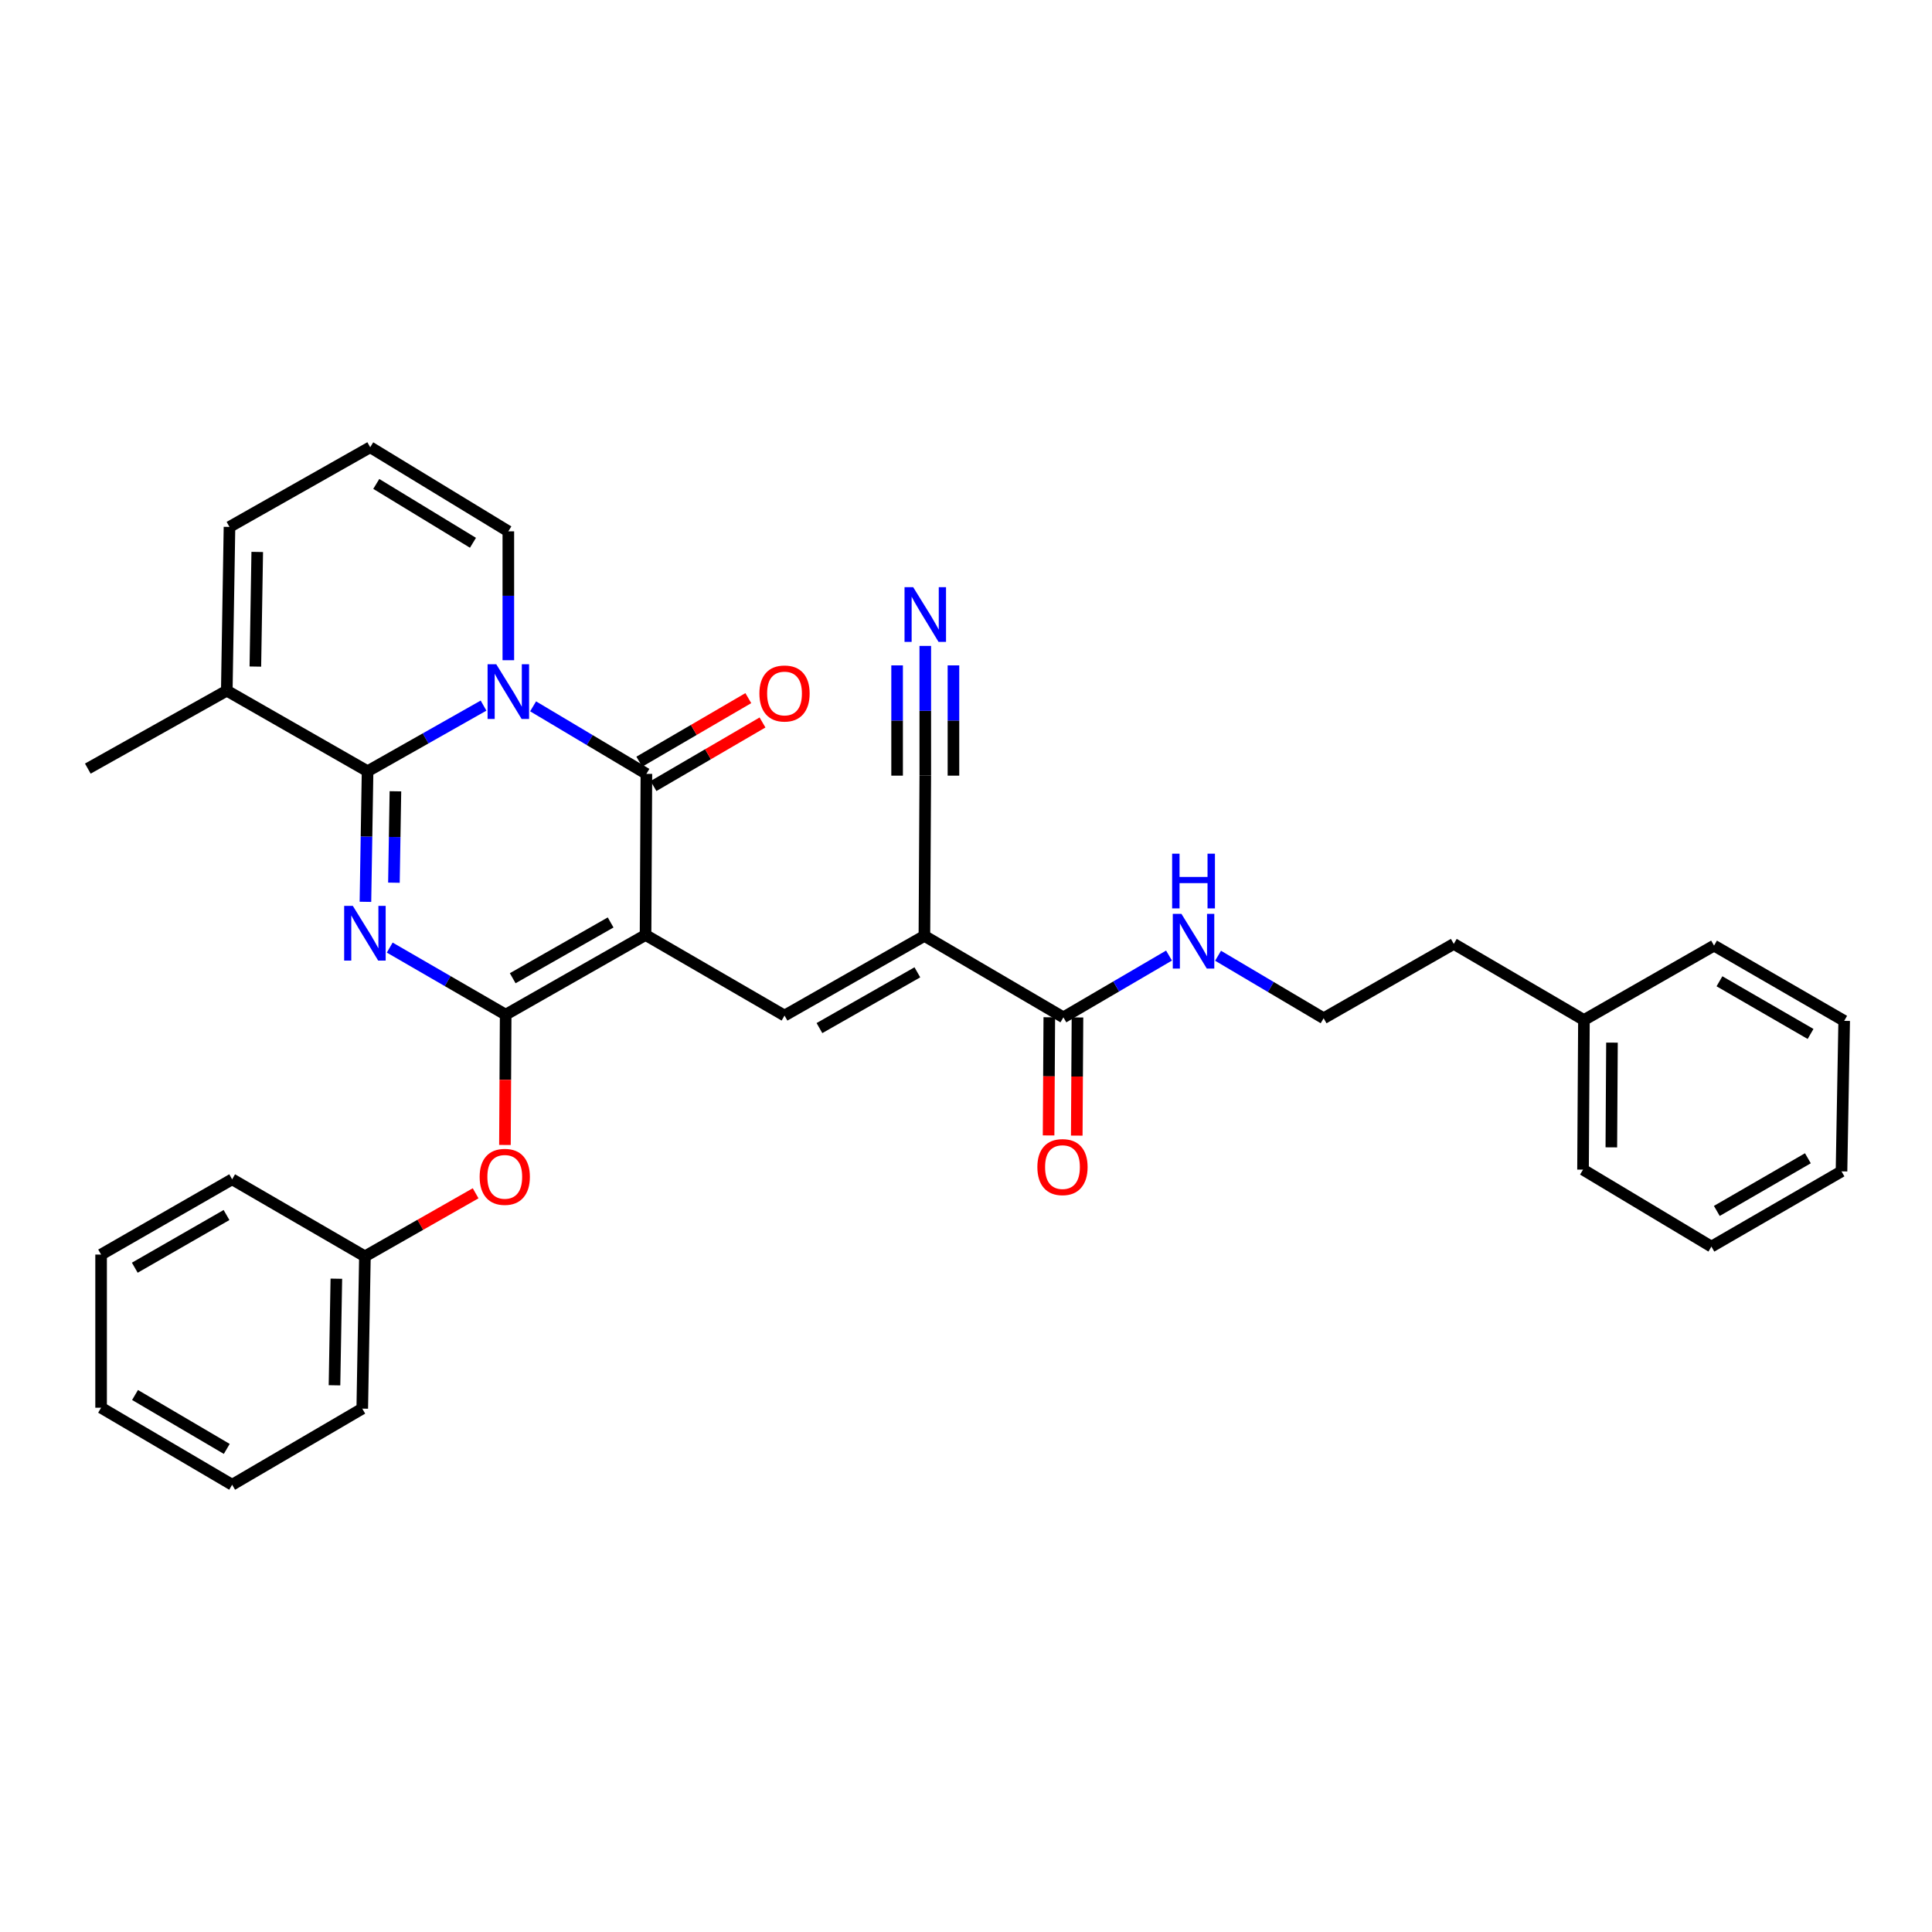 <?xml version='1.0' encoding='iso-8859-1'?>
<svg version='1.1' baseProfile='full'
              xmlns='http://www.w3.org/2000/svg'
                      xmlns:rdkit='http://www.rdkit.org/xml'
                      xmlns:xlink='http://www.w3.org/1999/xlink'
                  xml:space='preserve'
width='1000px' height='1000px' viewBox='0 0 1000 1000'>
<!-- END OF HEADER -->
<rect style='opacity:1.0;fill:#FFFFFF;stroke:none' width='1000' height='1000' x='0' y='0'> </rect>
<path class='bond-2' d='M 334.136,483.945 L 261.735,525.184' style='fill:none;fill-rule:evenodd;stroke:#000000;stroke-width:6px;stroke-linecap:butt;stroke-linejoin:miter;stroke-opacity:1' />
<path class='bond-2' d='M 316.06,477.461 L 265.379,506.329' style='fill:none;fill-rule:evenodd;stroke:#000000;stroke-width:6px;stroke-linecap:butt;stroke-linejoin:miter;stroke-opacity:1' />
<path class='bond-4' d='M 334.136,483.945 L 334.574,400.551' style='fill:none;fill-rule:evenodd;stroke:#000000;stroke-width:6px;stroke-linecap:butt;stroke-linejoin:miter;stroke-opacity:1' />
<path class='bond-5' d='M 334.136,483.945 L 406.068,525.654' style='fill:none;fill-rule:evenodd;stroke:#000000;stroke-width:6px;stroke-linecap:butt;stroke-linejoin:miter;stroke-opacity:1' />
<path class='bond-0' d='M 201.724,490.468 L 231.73,507.826' style='fill:none;fill-rule:evenodd;stroke:#0000FF;stroke-width:6px;stroke-linecap:butt;stroke-linejoin:miter;stroke-opacity:1' />
<path class='bond-0' d='M 231.73,507.826 L 261.735,525.184' style='fill:none;fill-rule:evenodd;stroke:#000000;stroke-width:6px;stroke-linecap:butt;stroke-linejoin:miter;stroke-opacity:1' />
<path class='bond-33' d='M 189.147,466.781 L 189.702,432.986' style='fill:none;fill-rule:evenodd;stroke:#0000FF;stroke-width:6px;stroke-linecap:butt;stroke-linejoin:miter;stroke-opacity:1' />
<path class='bond-33' d='M 189.702,432.986 L 190.257,399.191' style='fill:none;fill-rule:evenodd;stroke:#000000;stroke-width:6px;stroke-linecap:butt;stroke-linejoin:miter;stroke-opacity:1' />
<path class='bond-33' d='M 203.892,456.882 L 204.281,433.225' style='fill:none;fill-rule:evenodd;stroke:#0000FF;stroke-width:6px;stroke-linecap:butt;stroke-linejoin:miter;stroke-opacity:1' />
<path class='bond-33' d='M 204.281,433.225 L 204.669,409.569' style='fill:none;fill-rule:evenodd;stroke:#000000;stroke-width:6px;stroke-linecap:butt;stroke-linejoin:miter;stroke-opacity:1' />
<path class='bond-1' d='M 275.932,365.6 L 305.253,383.076' style='fill:none;fill-rule:evenodd;stroke:#0000FF;stroke-width:6px;stroke-linecap:butt;stroke-linejoin:miter;stroke-opacity:1' />
<path class='bond-1' d='M 305.253,383.076 L 334.574,400.551' style='fill:none;fill-rule:evenodd;stroke:#000000;stroke-width:6px;stroke-linecap:butt;stroke-linejoin:miter;stroke-opacity:1' />
<path class='bond-3' d='M 250.279,365.222 L 220.268,382.206' style='fill:none;fill-rule:evenodd;stroke:#0000FF;stroke-width:6px;stroke-linecap:butt;stroke-linejoin:miter;stroke-opacity:1' />
<path class='bond-3' d='M 220.268,382.206 L 190.257,399.191' style='fill:none;fill-rule:evenodd;stroke:#000000;stroke-width:6px;stroke-linecap:butt;stroke-linejoin:miter;stroke-opacity:1' />
<path class='bond-12' d='M 263.112,341.726 L 263.112,308.373' style='fill:none;fill-rule:evenodd;stroke:#0000FF;stroke-width:6px;stroke-linecap:butt;stroke-linejoin:miter;stroke-opacity:1' />
<path class='bond-12' d='M 263.112,308.373 L 263.112,275.02' style='fill:none;fill-rule:evenodd;stroke:#000000;stroke-width:6px;stroke-linecap:butt;stroke-linejoin:miter;stroke-opacity:1' />
<path class='bond-10' d='M 261.735,525.184 L 261.546,558.907' style='fill:none;fill-rule:evenodd;stroke:#000000;stroke-width:6px;stroke-linecap:butt;stroke-linejoin:miter;stroke-opacity:1' />
<path class='bond-10' d='M 261.546,558.907 L 261.357,592.631' style='fill:none;fill-rule:evenodd;stroke:#FF0000;stroke-width:6px;stroke-linecap:butt;stroke-linejoin:miter;stroke-opacity:1' />
<path class='bond-8' d='M 190.257,399.191 L 117.386,357.49' style='fill:none;fill-rule:evenodd;stroke:#000000;stroke-width:6px;stroke-linecap:butt;stroke-linejoin:miter;stroke-opacity:1' />
<path class='bond-13' d='M 338.246,406.85 L 366.458,390.4' style='fill:none;fill-rule:evenodd;stroke:#000000;stroke-width:6px;stroke-linecap:butt;stroke-linejoin:miter;stroke-opacity:1' />
<path class='bond-13' d='M 366.458,390.4 L 394.671,373.951' style='fill:none;fill-rule:evenodd;stroke:#FF0000;stroke-width:6px;stroke-linecap:butt;stroke-linejoin:miter;stroke-opacity:1' />
<path class='bond-13' d='M 330.902,394.253 L 359.114,377.804' style='fill:none;fill-rule:evenodd;stroke:#000000;stroke-width:6px;stroke-linecap:butt;stroke-linejoin:miter;stroke-opacity:1' />
<path class='bond-13' d='M 359.114,377.804 L 387.327,361.355' style='fill:none;fill-rule:evenodd;stroke:#FF0000;stroke-width:6px;stroke-linecap:butt;stroke-linejoin:miter;stroke-opacity:1' />
<path class='bond-6' d='M 406.068,525.654 L 478.469,484.415' style='fill:none;fill-rule:evenodd;stroke:#000000;stroke-width:6px;stroke-linecap:butt;stroke-linejoin:miter;stroke-opacity:1' />
<path class='bond-6' d='M 424.145,532.138 L 474.825,503.27' style='fill:none;fill-rule:evenodd;stroke:#000000;stroke-width:6px;stroke-linecap:butt;stroke-linejoin:miter;stroke-opacity:1' />
<path class='bond-7' d='M 478.469,484.415 L 550.409,526.577' style='fill:none;fill-rule:evenodd;stroke:#000000;stroke-width:6px;stroke-linecap:butt;stroke-linejoin:miter;stroke-opacity:1' />
<path class='bond-9' d='M 478.469,484.415 L 478.923,401.475' style='fill:none;fill-rule:evenodd;stroke:#000000;stroke-width:6px;stroke-linecap:butt;stroke-linejoin:miter;stroke-opacity:1' />
<path class='bond-16' d='M 543.119,526.533 L 542.933,557.117' style='fill:none;fill-rule:evenodd;stroke:#000000;stroke-width:6px;stroke-linecap:butt;stroke-linejoin:miter;stroke-opacity:1' />
<path class='bond-16' d='M 542.933,557.117 L 542.747,587.701' style='fill:none;fill-rule:evenodd;stroke:#FF0000;stroke-width:6px;stroke-linecap:butt;stroke-linejoin:miter;stroke-opacity:1' />
<path class='bond-16' d='M 557.699,526.622 L 557.513,557.206' style='fill:none;fill-rule:evenodd;stroke:#000000;stroke-width:6px;stroke-linecap:butt;stroke-linejoin:miter;stroke-opacity:1' />
<path class='bond-16' d='M 557.513,557.206 L 557.328,587.79' style='fill:none;fill-rule:evenodd;stroke:#FF0000;stroke-width:6px;stroke-linecap:butt;stroke-linejoin:miter;stroke-opacity:1' />
<path class='bond-17' d='M 550.409,526.577 L 577.745,510.589' style='fill:none;fill-rule:evenodd;stroke:#000000;stroke-width:6px;stroke-linecap:butt;stroke-linejoin:miter;stroke-opacity:1' />
<path class='bond-17' d='M 577.745,510.589 L 605.081,494.6' style='fill:none;fill-rule:evenodd;stroke:#0000FF;stroke-width:6px;stroke-linecap:butt;stroke-linejoin:miter;stroke-opacity:1' />
<path class='bond-21' d='M 117.386,357.49 L 45.455,397.83' style='fill:none;fill-rule:evenodd;stroke:#000000;stroke-width:6px;stroke-linecap:butt;stroke-linejoin:miter;stroke-opacity:1' />
<path class='bond-34' d='M 117.386,357.49 L 118.779,272.727' style='fill:none;fill-rule:evenodd;stroke:#000000;stroke-width:6px;stroke-linecap:butt;stroke-linejoin:miter;stroke-opacity:1' />
<path class='bond-34' d='M 132.174,345.015 L 133.149,285.681' style='fill:none;fill-rule:evenodd;stroke:#000000;stroke-width:6px;stroke-linecap:butt;stroke-linejoin:miter;stroke-opacity:1' />
<path class='bond-11' d='M 478.923,401.475 L 478.923,367.901' style='fill:none;fill-rule:evenodd;stroke:#000000;stroke-width:6px;stroke-linecap:butt;stroke-linejoin:miter;stroke-opacity:1' />
<path class='bond-11' d='M 478.923,367.901 L 478.923,334.326' style='fill:none;fill-rule:evenodd;stroke:#0000FF;stroke-width:6px;stroke-linecap:butt;stroke-linejoin:miter;stroke-opacity:1' />
<path class='bond-11' d='M 493.503,401.475 L 493.503,372.937' style='fill:none;fill-rule:evenodd;stroke:#000000;stroke-width:6px;stroke-linecap:butt;stroke-linejoin:miter;stroke-opacity:1' />
<path class='bond-11' d='M 493.503,372.937 L 493.503,344.399' style='fill:none;fill-rule:evenodd;stroke:#0000FF;stroke-width:6px;stroke-linecap:butt;stroke-linejoin:miter;stroke-opacity:1' />
<path class='bond-11' d='M 464.342,401.475 L 464.342,372.937' style='fill:none;fill-rule:evenodd;stroke:#000000;stroke-width:6px;stroke-linecap:butt;stroke-linejoin:miter;stroke-opacity:1' />
<path class='bond-11' d='M 464.342,372.937 L 464.342,344.399' style='fill:none;fill-rule:evenodd;stroke:#0000FF;stroke-width:6px;stroke-linecap:butt;stroke-linejoin:miter;stroke-opacity:1' />
<path class='bond-18' d='M 246.183,617.64 L 217.531,633.963' style='fill:none;fill-rule:evenodd;stroke:#FF0000;stroke-width:6px;stroke-linecap:butt;stroke-linejoin:miter;stroke-opacity:1' />
<path class='bond-18' d='M 217.531,633.963 L 188.88,650.287' style='fill:none;fill-rule:evenodd;stroke:#000000;stroke-width:6px;stroke-linecap:butt;stroke-linejoin:miter;stroke-opacity:1' />
<path class='bond-14' d='M 263.112,275.02 L 191.618,231.496' style='fill:none;fill-rule:evenodd;stroke:#000000;stroke-width:6px;stroke-linecap:butt;stroke-linejoin:miter;stroke-opacity:1' />
<path class='bond-14' d='M 244.806,280.946 L 194.76,250.479' style='fill:none;fill-rule:evenodd;stroke:#000000;stroke-width:6px;stroke-linecap:butt;stroke-linejoin:miter;stroke-opacity:1' />
<path class='bond-15' d='M 191.618,231.496 L 118.779,272.727' style='fill:none;fill-rule:evenodd;stroke:#000000;stroke-width:6px;stroke-linecap:butt;stroke-linejoin:miter;stroke-opacity:1' />
<path class='bond-19' d='M 630.468,494.694 L 657.789,510.871' style='fill:none;fill-rule:evenodd;stroke:#0000FF;stroke-width:6px;stroke-linecap:butt;stroke-linejoin:miter;stroke-opacity:1' />
<path class='bond-19' d='M 657.789,510.871 L 685.11,527.047' style='fill:none;fill-rule:evenodd;stroke:#000000;stroke-width:6px;stroke-linecap:butt;stroke-linejoin:miter;stroke-opacity:1' />
<path class='bond-23' d='M 188.88,650.287 L 187.503,729.103' style='fill:none;fill-rule:evenodd;stroke:#000000;stroke-width:6px;stroke-linecap:butt;stroke-linejoin:miter;stroke-opacity:1' />
<path class='bond-23' d='M 174.095,661.854 L 173.131,717.026' style='fill:none;fill-rule:evenodd;stroke:#000000;stroke-width:6px;stroke-linecap:butt;stroke-linejoin:miter;stroke-opacity:1' />
<path class='bond-24' d='M 188.88,650.287 L 120.156,610.408' style='fill:none;fill-rule:evenodd;stroke:#000000;stroke-width:6px;stroke-linecap:butt;stroke-linejoin:miter;stroke-opacity:1' />
<path class='bond-22' d='M 685.11,527.047 L 752.473,488.554' style='fill:none;fill-rule:evenodd;stroke:#000000;stroke-width:6px;stroke-linecap:butt;stroke-linejoin:miter;stroke-opacity:1' />
<path class='bond-20' d='M 819.844,527.954 L 752.473,488.554' style='fill:none;fill-rule:evenodd;stroke:#000000;stroke-width:6px;stroke-linecap:butt;stroke-linejoin:miter;stroke-opacity:1' />
<path class='bond-25' d='M 819.844,527.954 L 819.374,605.394' style='fill:none;fill-rule:evenodd;stroke:#000000;stroke-width:6px;stroke-linecap:butt;stroke-linejoin:miter;stroke-opacity:1' />
<path class='bond-25' d='M 834.354,539.659 L 834.025,593.867' style='fill:none;fill-rule:evenodd;stroke:#000000;stroke-width:6px;stroke-linecap:butt;stroke-linejoin:miter;stroke-opacity:1' />
<path class='bond-26' d='M 819.844,527.954 L 887.183,489.445' style='fill:none;fill-rule:evenodd;stroke:#000000;stroke-width:6px;stroke-linecap:butt;stroke-linejoin:miter;stroke-opacity:1' />
<path class='bond-28' d='M 187.503,729.103 L 120.156,768.504' style='fill:none;fill-rule:evenodd;stroke:#000000;stroke-width:6px;stroke-linecap:butt;stroke-linejoin:miter;stroke-opacity:1' />
<path class='bond-27' d='M 120.156,610.408 L 52.332,649.363' style='fill:none;fill-rule:evenodd;stroke:#000000;stroke-width:6px;stroke-linecap:butt;stroke-linejoin:miter;stroke-opacity:1' />
<path class='bond-27' d='M 117.245,628.895 L 69.767,656.164' style='fill:none;fill-rule:evenodd;stroke:#000000;stroke-width:6px;stroke-linecap:butt;stroke-linejoin:miter;stroke-opacity:1' />
<path class='bond-30' d='M 819.374,605.394 L 885.822,645.24' style='fill:none;fill-rule:evenodd;stroke:#000000;stroke-width:6px;stroke-linecap:butt;stroke-linejoin:miter;stroke-opacity:1' />
<path class='bond-29' d='M 887.183,489.445 L 954.545,528.392' style='fill:none;fill-rule:evenodd;stroke:#000000;stroke-width:6px;stroke-linecap:butt;stroke-linejoin:miter;stroke-opacity:1' />
<path class='bond-29' d='M 889.989,507.91 L 937.143,535.173' style='fill:none;fill-rule:evenodd;stroke:#000000;stroke-width:6px;stroke-linecap:butt;stroke-linejoin:miter;stroke-opacity:1' />
<path class='bond-31' d='M 52.332,649.363 L 52.332,728.634' style='fill:none;fill-rule:evenodd;stroke:#000000;stroke-width:6px;stroke-linecap:butt;stroke-linejoin:miter;stroke-opacity:1' />
<path class='bond-35' d='M 120.156,768.504 L 52.332,728.634' style='fill:none;fill-rule:evenodd;stroke:#000000;stroke-width:6px;stroke-linecap:butt;stroke-linejoin:miter;stroke-opacity:1' />
<path class='bond-35' d='M 117.372,749.953 L 69.894,722.044' style='fill:none;fill-rule:evenodd;stroke:#000000;stroke-width:6px;stroke-linecap:butt;stroke-linejoin:miter;stroke-opacity:1' />
<path class='bond-32' d='M 954.545,528.392 L 953.16,606.293' style='fill:none;fill-rule:evenodd;stroke:#000000;stroke-width:6px;stroke-linecap:butt;stroke-linejoin:miter;stroke-opacity:1' />
<path class='bond-36' d='M 885.822,645.24 L 953.16,606.293' style='fill:none;fill-rule:evenodd;stroke:#000000;stroke-width:6px;stroke-linecap:butt;stroke-linejoin:miter;stroke-opacity:1' />
<path class='bond-36' d='M 888.622,626.776 L 935.759,599.514' style='fill:none;fill-rule:evenodd;stroke:#000000;stroke-width:6px;stroke-linecap:butt;stroke-linejoin:miter;stroke-opacity:1' />
<path  class='atom-1' d='M 182.62 468.878
L 191.9 483.878
Q 192.82 485.358, 194.3 488.038
Q 195.78 490.718, 195.86 490.878
L 195.86 468.878
L 199.62 468.878
L 199.62 497.198
L 195.74 497.198
L 185.78 480.798
Q 184.62 478.878, 183.38 476.678
Q 182.18 474.478, 181.82 473.798
L 181.82 497.198
L 178.14 497.198
L 178.14 468.878
L 182.62 468.878
' fill='#0000FF'/>
<path  class='atom-2' d='M 256.852 343.8
L 266.132 358.8
Q 267.052 360.28, 268.532 362.96
Q 270.012 365.64, 270.092 365.8
L 270.092 343.8
L 273.852 343.8
L 273.852 372.12
L 269.972 372.12
L 260.012 355.72
Q 258.852 353.8, 257.612 351.6
Q 256.412 349.4, 256.052 348.72
L 256.052 372.12
L 252.372 372.12
L 252.372 343.8
L 256.852 343.8
' fill='#0000FF'/>
<path  class='atom-11' d='M 248.265 609.127
Q 248.265 602.327, 251.625 598.527
Q 254.985 594.727, 261.265 594.727
Q 267.545 594.727, 270.905 598.527
Q 274.265 602.327, 274.265 609.127
Q 274.265 616.007, 270.865 619.927
Q 267.465 623.807, 261.265 623.807
Q 255.025 623.807, 251.625 619.927
Q 248.265 616.047, 248.265 609.127
M 261.265 620.607
Q 265.585 620.607, 267.905 617.727
Q 270.265 614.807, 270.265 609.127
Q 270.265 603.567, 267.905 600.767
Q 265.585 597.927, 261.265 597.927
Q 256.945 597.927, 254.585 600.727
Q 252.265 603.527, 252.265 609.127
Q 252.265 614.847, 254.585 617.727
Q 256.945 620.607, 261.265 620.607
' fill='#FF0000'/>
<path  class='atom-12' d='M 472.663 303.921
L 481.943 318.921
Q 482.863 320.401, 484.343 323.081
Q 485.823 325.761, 485.903 325.921
L 485.903 303.921
L 489.663 303.921
L 489.663 332.241
L 485.783 332.241
L 475.823 315.841
Q 474.663 313.921, 473.423 311.721
Q 472.223 309.521, 471.863 308.841
L 471.863 332.241
L 468.183 332.241
L 468.183 303.921
L 472.663 303.921
' fill='#0000FF'/>
<path  class='atom-14' d='M 393.068 358.947
Q 393.068 352.147, 396.428 348.347
Q 399.788 344.547, 406.068 344.547
Q 412.348 344.547, 415.708 348.347
Q 419.068 352.147, 419.068 358.947
Q 419.068 365.827, 415.668 369.747
Q 412.268 373.627, 406.068 373.627
Q 399.828 373.627, 396.428 369.747
Q 393.068 365.867, 393.068 358.947
M 406.068 370.427
Q 410.388 370.427, 412.708 367.547
Q 415.068 364.627, 415.068 358.947
Q 415.068 353.387, 412.708 350.587
Q 410.388 347.747, 406.068 347.747
Q 401.748 347.747, 399.388 350.547
Q 397.068 353.347, 397.068 358.947
Q 397.068 364.667, 399.388 367.547
Q 401.748 370.427, 406.068 370.427
' fill='#FF0000'/>
<path  class='atom-17' d='M 536.939 604.081
Q 536.939 597.281, 540.299 593.481
Q 543.659 589.681, 549.939 589.681
Q 556.219 589.681, 559.579 593.481
Q 562.939 597.281, 562.939 604.081
Q 562.939 610.961, 559.539 614.881
Q 556.139 618.761, 549.939 618.761
Q 543.699 618.761, 540.299 614.881
Q 536.939 611.001, 536.939 604.081
M 549.939 615.561
Q 554.259 615.561, 556.579 612.681
Q 558.939 609.761, 558.939 604.081
Q 558.939 598.521, 556.579 595.721
Q 554.259 592.881, 549.939 592.881
Q 545.619 592.881, 543.259 595.681
Q 540.939 598.481, 540.939 604.081
Q 540.939 609.801, 543.259 612.681
Q 545.619 615.561, 549.939 615.561
' fill='#FF0000'/>
<path  class='atom-18' d='M 611.512 473.017
L 620.792 488.017
Q 621.712 489.497, 623.192 492.177
Q 624.672 494.857, 624.752 495.017
L 624.752 473.017
L 628.512 473.017
L 628.512 501.337
L 624.632 501.337
L 614.672 484.937
Q 613.512 483.017, 612.272 480.817
Q 611.072 478.617, 610.712 477.937
L 610.712 501.337
L 607.032 501.337
L 607.032 473.017
L 611.512 473.017
' fill='#0000FF'/>
<path  class='atom-18' d='M 606.692 441.865
L 610.532 441.865
L 610.532 453.905
L 625.012 453.905
L 625.012 441.865
L 628.852 441.865
L 628.852 470.185
L 625.012 470.185
L 625.012 457.105
L 610.532 457.105
L 610.532 470.185
L 606.692 470.185
L 606.692 441.865
' fill='#0000FF'/>
</svg>
